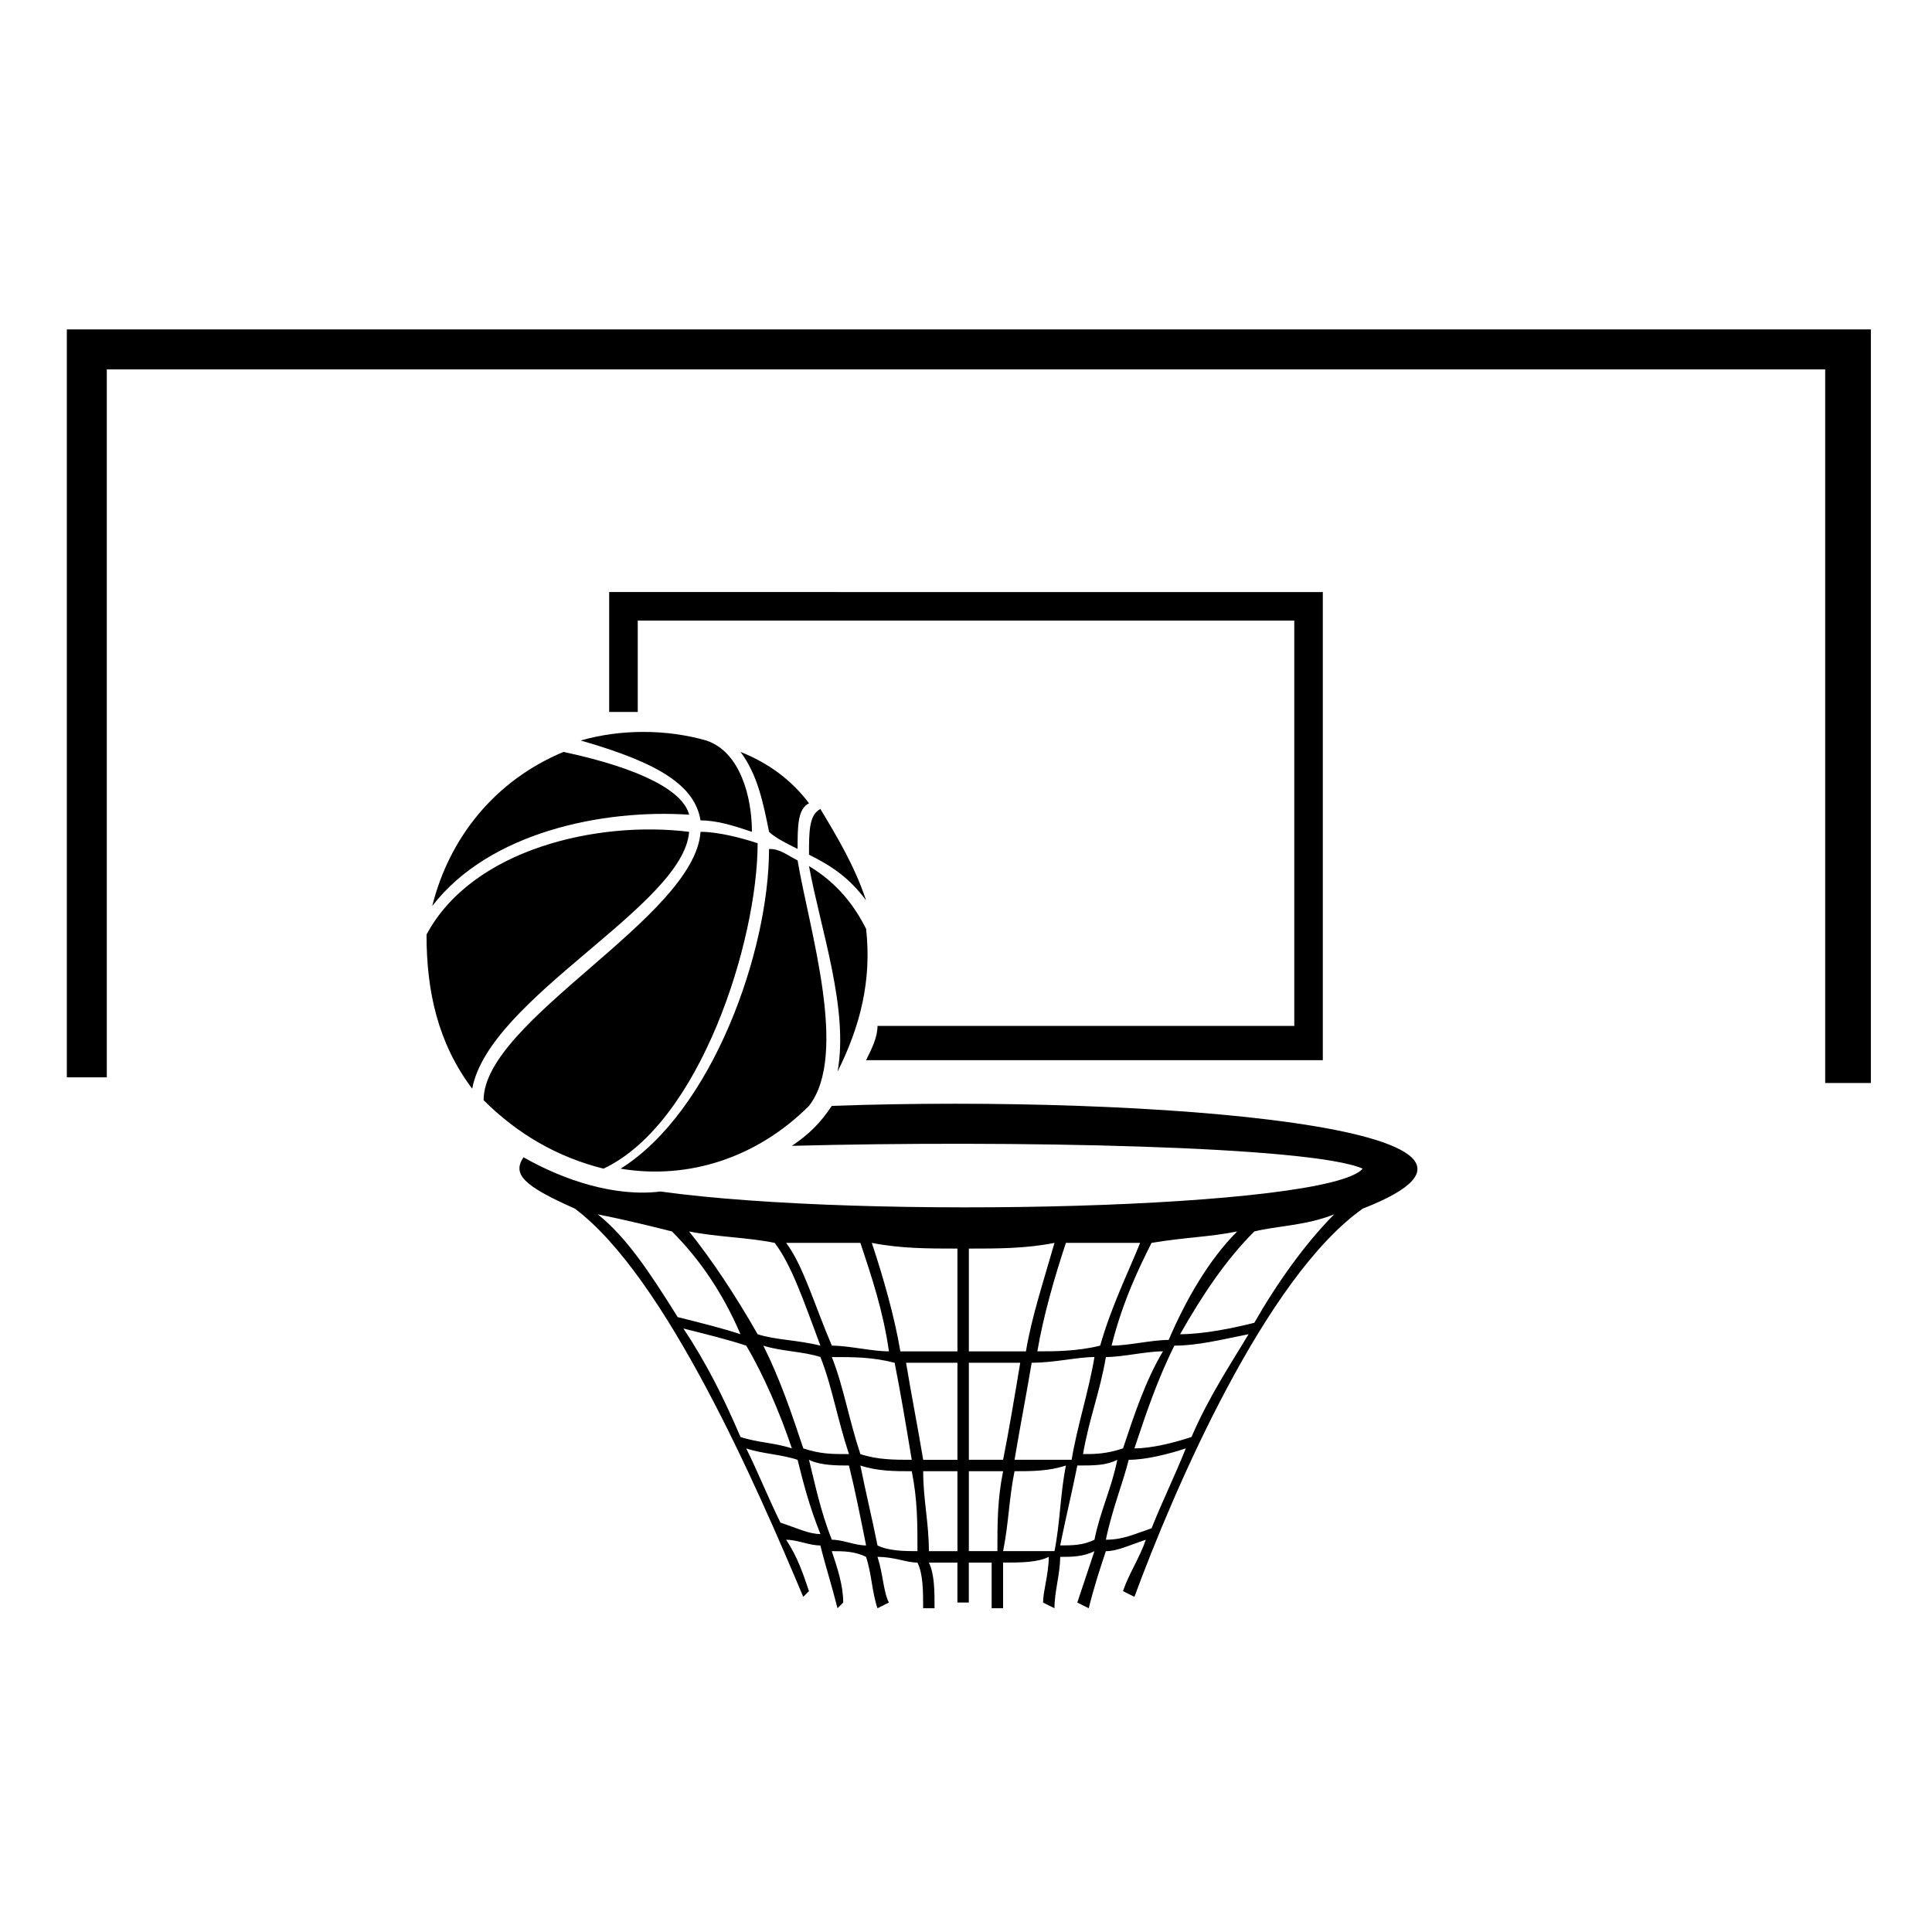 <?xml version="1.0" encoding="UTF-8"?>
<!-- Uploaded to: SVG Repo, www.svgrepo.com, Generator: SVG Repo Mixer Tools -->
<svg fill="#000000" width="800px" height="800px" version="1.1" viewBox="144 144 512 512" xmlns="http://www.w3.org/2000/svg">
 <path d="m350.83 547.51c4.539 1.512 7.566 3.027 10.59 3.027-3.027-7.566-4.539-13.617-6.051-19.668-4.539-1.512-9.078-1.512-13.617-3.027 3.027 6.051 6.051 13.617 9.078 19.668zm-10.59-204.25c4.539 6.051 6.051 13.617 7.566 21.18 1.512 1.512 4.539 3.027 7.566 4.539 0-6.051 0-10.59 3.027-12.105-4.539-6.051-10.59-10.59-18.156-13.617zm21.18 15.129c-3.027 1.512-3.027 6.051-3.027 12.105 6.051 3.027 10.59 6.051 15.129 12.105-3.027-9.078-7.566-16.641-12.105-24.207zm12.105 31.773c-3.027-6.051-7.566-12.105-15.129-16.641 3.027 16.641 10.59 37.824 7.566 54.465 6.051-12.105 9.078-24.207 7.566-37.824zm-15.129 46.902c10.59-13.617 0-46.902-3.027-65.055-3.027-1.512-4.539-3.027-7.566-3.027 0 27.234-15.129 69.594-39.336 84.727 18.156 3.027 36.312-3.027 49.926-16.641zm-54.465 16.641c25.719-12.105 40.848-60.52 40.848-86.238-4.539-1.512-10.59-3.027-15.129-3.027-1.512 22.695-57.492 49.926-57.492 71.109 9.078 9.078 19.668 15.129 31.773 18.156zm-34.797-21.18c4.539-24.207 55.98-48.414 57.492-68.082-24.207-3.027-57.492 4.539-69.594 27.234 0 15.129 3.027 28.746 12.105 40.848zm-10.59-48.414c15.129-19.668 45.387-25.719 68.082-24.207-1.512-6.051-12.105-12.105-33.285-16.641-18.156 7.566-30.258 22.695-34.797 40.848zm39.336-43.875c21.18 6.051 30.258 12.105 31.773 21.18 4.539 0 9.078 1.512 13.617 3.027 0-9.078-3.027-21.18-12.105-24.207-10.59-3.027-22.695-3.027-33.285 0zm196.68-39.336v124.06h-121.04c1.512-3.027 3.027-6.051 3.027-9.078h110.45v-107.42h-173.99v24.207h-7.566v-31.773zm-332.85 128.6v-198.2h478.09v199.71h-12.105v-189.12h-455.39v187.61zm343.44 34.797c-25.719 18.156-49.926 74.133-60.52 102.88l-3.027-1.512c1.512-4.539 4.539-9.078 6.051-13.617-4.539 1.512-7.566 3.027-10.59 3.027-1.512 4.539-3.027 9.078-4.539 15.129l-3.027-1.512c1.512-4.539 3.027-9.078 4.539-13.617-3.027 1.512-6.051 1.512-9.078 1.512 0 4.539-1.512 9.078-1.512 13.617l-3.027-1.512c0-3.027 1.512-7.566 1.512-12.105-3.027 1.512-7.566 1.512-12.105 1.512v12.105h-3.027v-12.105h-6.051v10.59h-3.027v-10.59h-7.566c1.512 3.027 1.512 7.566 1.512 12.105h-3.027c0-4.539 0-9.078-1.512-12.105-3.027 0-6.051-1.512-10.59-1.512 1.512 4.539 1.512 9.078 3.027 12.105l-3.027 1.512c-1.512-4.539-1.512-9.078-3.027-13.617-3.027-1.512-6.051-1.512-9.078-1.512 1.512 4.539 3.027 9.078 3.027 13.617l-1.512 1.512c-1.512-6.051-3.027-10.59-4.539-16.641-3.027 0-6.051-1.512-9.078-1.512 3.027 4.539 4.539 9.078 6.051 13.617l-1.512 1.512c-12.105-28.746-36.312-84.727-60.52-102.88-13.617-6.051-16.641-9.078-13.617-13.617 10.59 6.051 24.207 10.59 36.312 9.078 54.465 7.566 177.02 4.539 186.09-6.051-13.617-6.051-93.801-7.566-151.29-6.051 4.539-3.027 7.566-6.051 10.59-10.59 84.727-3.027 195.17 6.051 140.7 27.234zm-7.566 1.512c-7.566 3.027-15.129 3.027-21.18 4.539-7.566 7.566-13.617 16.641-19.668 27.234 6.051 0 13.617-1.512 19.668-3.027 6.051-10.59 13.617-21.18 21.18-28.746zm-25.719 4.539c-7.566 1.512-13.617 1.512-22.695 3.027-3.027 6.051-7.566 15.129-10.59 27.234 4.539 0 10.59-1.512 15.129-1.512 4.539-10.59 10.59-21.18 18.156-28.746zm-25.719 3.027h-19.668c-3.027 9.078-6.051 19.668-7.566 28.746 4.539 0 10.59 0 16.641-1.512 3.027-10.59 7.566-19.668 10.59-27.234zm-22.695 0c-7.566 1.512-15.129 1.512-22.695 1.512v27.234h15.129c1.512-9.078 4.539-18.156 7.566-28.746zm-25.719 1.512c-7.566 0-15.129 0-22.695-1.512 3.027 9.078 6.051 19.668 7.566 28.746h15.129zm-25.719-1.512h-19.668c4.539 6.051 7.566 16.641 12.105 27.234 4.539 0 10.59 1.512 15.129 1.512-1.512-10.59-4.539-19.668-7.566-28.746zm-22.695 0c-7.566-1.512-15.129-1.512-22.695-3.027 6.051 7.566 12.105 16.641 18.156 27.234 4.539 1.512 10.59 1.512 16.641 3.027-4.539-12.105-7.566-21.18-12.105-27.234zm-27.234-3.027c-6.051-1.512-12.105-3.027-19.668-4.539 7.566 6.051 13.617 15.129 21.18 27.234 6.051 1.512 12.105 3.027 16.641 4.539-4.539-10.59-10.59-19.668-18.156-27.234zm18.156 54.465c4.539 1.512 9.078 1.512 13.617 3.027-3.027-9.078-7.566-19.668-12.105-27.234-4.539-1.512-10.59-3.027-16.641-4.539 6.051 9.078 10.59 18.156 15.129 28.746zm24.207 27.234c3.027 0 6.051 1.512 9.078 1.512-1.512-7.566-3.027-15.129-4.539-21.18-3.027 0-7.566 0-10.59-1.512 1.512 6.051 3.027 13.617 6.051 21.18zm-7.566-24.207c4.539 1.512 7.566 1.512 12.105 1.512-3.027-9.078-4.539-18.156-7.566-25.719-4.539-1.512-10.59-1.512-15.129-3.027 4.539 9.078 7.566 18.156 10.59 27.234zm19.668 25.719c3.027 1.512 7.566 1.512 10.59 1.512 0-7.566 0-13.617-1.512-21.18-4.539 0-9.078 0-13.617-1.512 1.512 7.566 3.027 13.617 4.539 21.18zm-4.539-24.207c4.539 1.512 9.078 1.512 13.617 1.512-1.512-9.078-3.027-18.156-4.539-25.719-6.051-1.512-10.59-1.512-16.641-1.512 3.027 7.566 4.539 16.641 7.566 25.719zm18.156 25.719h7.566v-21.18h-9.078c0 7.566 1.512 13.617 1.512 21.18zm-1.512-24.207h9.078v-25.719h-13.617c1.512 9.078 3.027 16.641 4.539 25.719zm86.238-33.285c-7.566 1.512-13.617 3.027-19.668 3.027-4.539 9.078-7.566 18.156-10.59 27.234 4.539 0 10.59-1.512 15.129-3.027 4.539-10.59 10.59-19.668 15.129-27.234zm-16.641 30.258c-4.539 1.512-10.59 3.027-15.129 3.027-1.512 6.051-4.539 13.617-6.051 21.18 4.539 0 7.566-1.512 12.105-3.027 3.027-7.566 6.051-13.617 9.078-21.18zm-6.051-25.719c-4.539 0-10.59 1.512-15.129 1.512-1.512 9.078-4.539 16.641-6.051 25.719 3.027 0 6.051 0 10.59-1.512 3.027-9.078 6.051-18.156 10.59-25.719zm-12.105 28.746c-3.027 1.512-6.051 1.512-10.59 1.512-1.512 7.566-3.027 13.617-4.539 21.18 3.027 0 6.051 0 9.078-1.512 1.512-7.566 4.539-13.617 6.051-21.18zm-6.051-27.234c-4.539 0-10.59 1.512-16.641 1.512-1.512 9.078-3.027 16.641-4.539 25.719h15.129c1.512-9.078 4.539-18.156 6.051-27.234zm-7.566 28.746c-4.539 1.512-9.078 1.512-13.617 1.512-1.512 7.566-1.512 13.617-3.027 21.18h13.617c1.512-7.566 1.512-15.129 3.027-22.695zm-12.105-27.234h-13.617v25.719h9.078c1.512-7.566 3.027-16.641 4.539-25.719zm-4.539 28.746h-9.078v21.18h7.566c0-7.566 0-13.617 1.512-21.18z"/>
</svg>